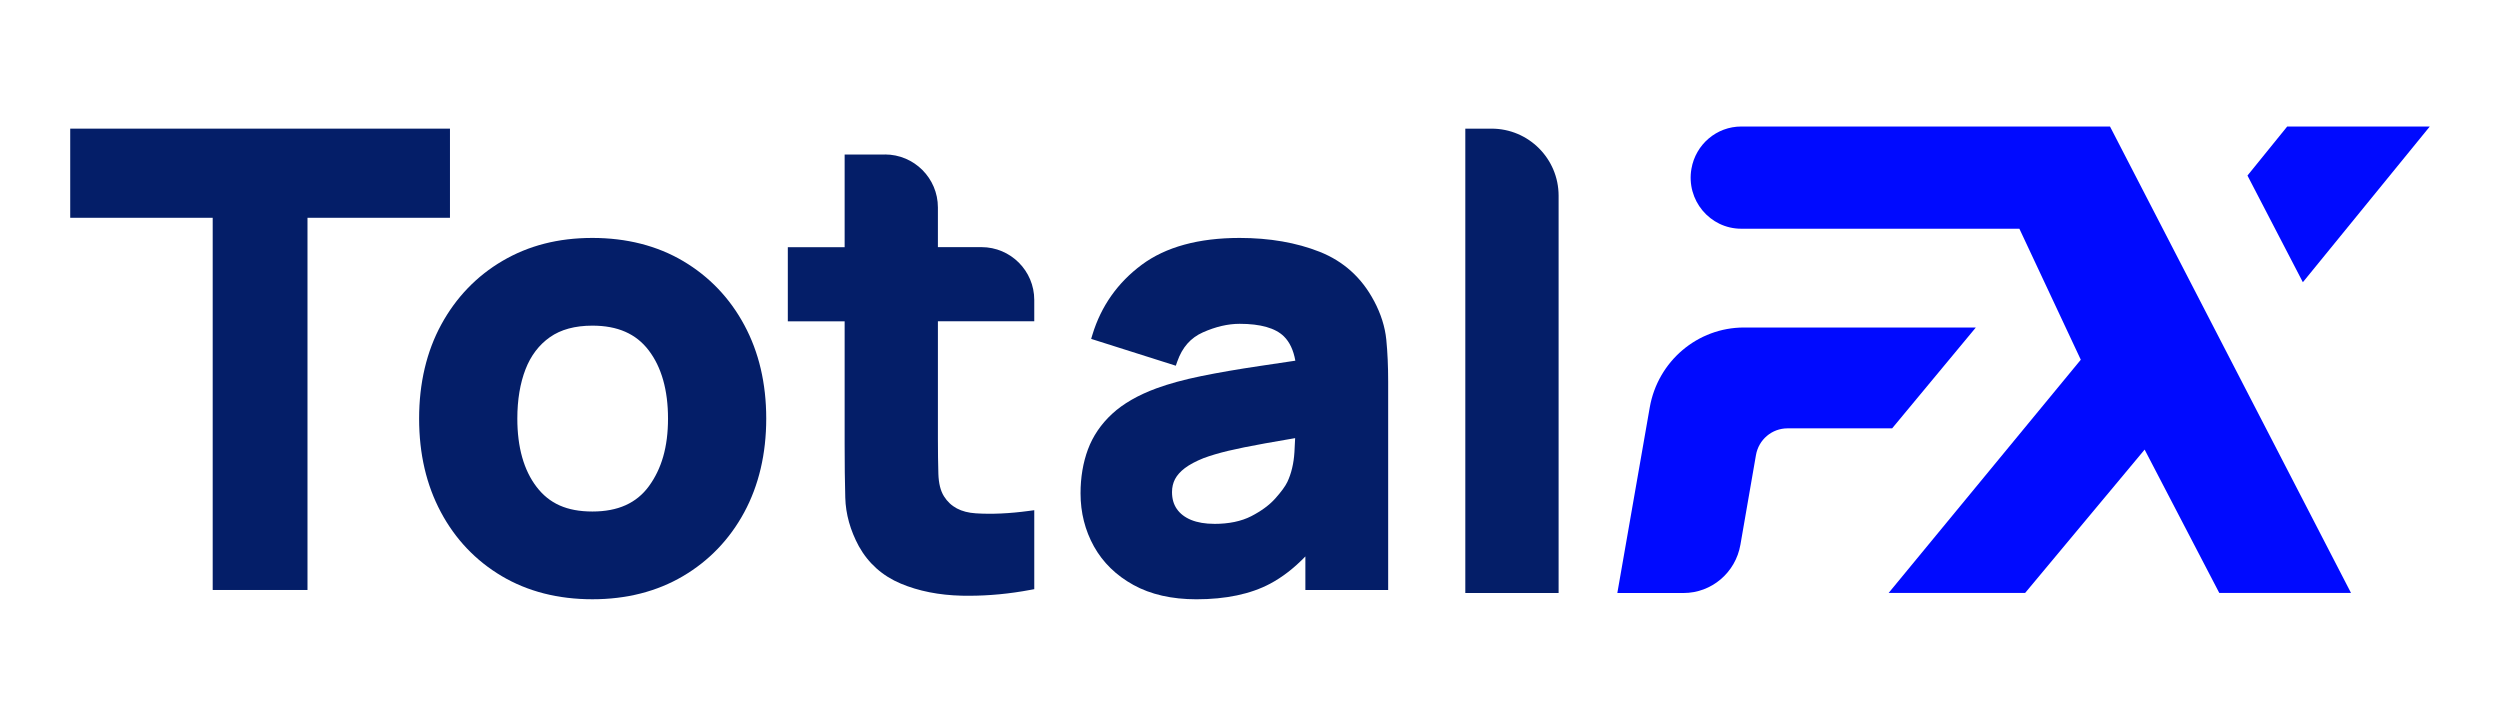 <?xml version="1.0" encoding="UTF-8"?>
<svg id="Layer_1" data-name="Layer 1" xmlns="http://www.w3.org/2000/svg" version="1.1" viewBox="0 0 751.89 218.28">
  <defs>
    <style>
      .cls-1 {
        fill: #041e68;
      }

      .cls-1, .cls-2 {
        stroke-width: 0px;
      }

      .cls-2 {
        fill: #000aff;
      }
    </style>
  </defs>
  <g>
    <path class="cls-2" d="M594.25,98.5h-69.73c-13.97,0-25.92,10.13-28.35,24.04l-9.75,55.81h19.91c8.43,0,15.66-6.13,17.11-14.53l4.67-26.93c.8-4.66,4.8-8.06,9.49-8.06h31.47l25.18-30.34Z"/>
    <polygon class="cls-2" points="730.77 38.05 687.89 38.05 675.94 52.8 692.6 84.88 730.77 38.05"/>
    <path class="cls-2" d="M634.59,38.05h-110.9c-7.38,0-13.7,5.35-14.98,12.7-1.65,9.41,5.52,18.04,14.98,18.04h83.65l18.47,39.4-57.79,70.14h41.05l35.94-43.11,22.45,43.11h39.62l-51.74-100.12-20.75-40.17Z"/>
  </g>
  <g>
    <polygon class="cls-1" points="135.33 38.69 21.12 38.69 21.12 65.5 63.97 65.5 63.97 177.44 92.48 177.44 92.48 65.5 135.33 65.5 135.33 38.69"/>
    <path class="cls-1" d="M205.48,78.53h0c-7.83-4.63-17.02-6.97-27.32-6.97s-19.19,2.31-26.99,6.88c-7.81,4.57-14.01,11.02-18.45,19.16-4.43,8.13-6.67,17.65-6.67,28.3s2.2,19.98,6.53,28.1c4.34,8.15,10.5,14.63,18.31,19.26,7.8,4.63,16.98,6.97,27.27,6.97s19.39-2.33,27.22-6.93c7.83-4.6,14.04-11.06,18.45-19.21,4.39-8.13,6.62-17.61,6.62-28.2s-2.21-19.98-6.58-28.1c-4.37-8.15-10.56-14.62-18.39-19.26ZM195.19,146.19c-3.75,5.14-9.32,7.65-17.03,7.65s-12.96-2.42-16.77-7.39c-3.85-5.02-5.8-11.93-5.8-20.56,0-5.62.83-10.61,2.46-14.82,1.59-4.11,4.07-7.37,7.35-9.67,3.27-2.3,7.56-3.46,12.76-3.46,7.6,0,13.14,2.43,16.95,7.44,3.85,5.05,5.8,11.96,5.8,20.51s-1.93,15.09-5.73,20.31Z"/>
    <path class="cls-1" d="M266.15,46.48h-12.12v27.86h-17.09v22.3h17.09v36.87c0,6.06.06,11.49.19,16.15.13,4.94,1.5,9.85,4.08,14.62,2.87,5.15,7.11,8.93,12.61,11.24,5.37,2.26,11.54,3.48,18.34,3.64.71.02,1.42.02,2.12.02,6.06,0,12.29-.59,18.55-1.77l1.14-.21v-23.75l-1.58.21c-5.83.79-11.2,1.04-15.98.73-4.46-.28-7.6-1.95-9.59-5.11-1.04-1.64-1.6-3.91-1.69-6.77-.09-3.11-.14-6.62-.14-10.5v-35.38h28.98v-6.42c0-8.77-7.11-15.88-15.88-15.88h-13.1v-11.93c0-8.8-7.13-15.94-15.94-15.94Z"/>
    <path class="cls-1" d="M413.24,90.5c-3.67-6.96-9.16-11.92-16.32-14.76-7.01-2.78-15.12-4.18-24.11-4.18-12.33,0-22.23,2.72-29.44,8.08-7.21,5.36-12.19,12.41-14.8,20.96l-.4,1.32,25.46,8.07.45-1.28c1.49-4.24,4.01-7.11,7.7-8.75,3.83-1.71,7.54-2.57,11.04-2.57,6.28,0,10.76,1.27,13.32,3.78,1.72,1.69,2.88,4.14,3.44,7.31l-10.74,1.6c-6.49.96-12.39,1.98-17.54,3.03-5.18,1.06-9.72,2.3-13.48,3.68-5.54,2.04-10.02,4.61-13.33,7.67-3.34,3.08-5.79,6.68-7.29,10.71-1.47,3.97-2.22,8.42-2.22,13.21,0,5.79,1.36,11.16,4.03,15.96,2.69,4.82,6.68,8.73,11.88,11.59,5.17,2.86,11.54,4.31,18.93,4.31,8.86,0,16.31-1.57,22.15-4.67,3.67-1.95,7.24-4.7,10.63-8.22v10.1h24.9v-62.69c0-4.61-.19-8.84-.56-12.58-.38-3.87-1.63-7.8-3.68-11.66ZM365.2,157.55c-2.71,0-5.07-.4-6.99-1.19-1.84-.76-3.28-1.86-4.26-3.27-.98-1.41-1.46-3.08-1.46-5.1,0-1.43.31-2.75.91-3.9.62-1.17,1.61-2.28,2.95-3.3,1.41-1.06,3.32-2.08,5.64-3.01,2.1-.78,4.58-1.51,7.36-2.18,2.8-.67,6.55-1.43,11.16-2.26,2.55-.46,5.59-.99,9.01-1.57-.05,1.29-.12,2.69-.21,4.2-.21,3.43-.93,6.45-2.14,9-.62,1.3-1.85,2.97-3.64,4.97-1.76,1.97-4.19,3.75-7.21,5.31-2.98,1.53-6.72,2.31-11.11,2.31Z"/>
    <path class="cls-1" d="M440.7,38.69v139.65h28.06V58.86c0-11.14-9.03-20.17-20.17-20.17h-7.89Z"/>
  </g>
</svg>